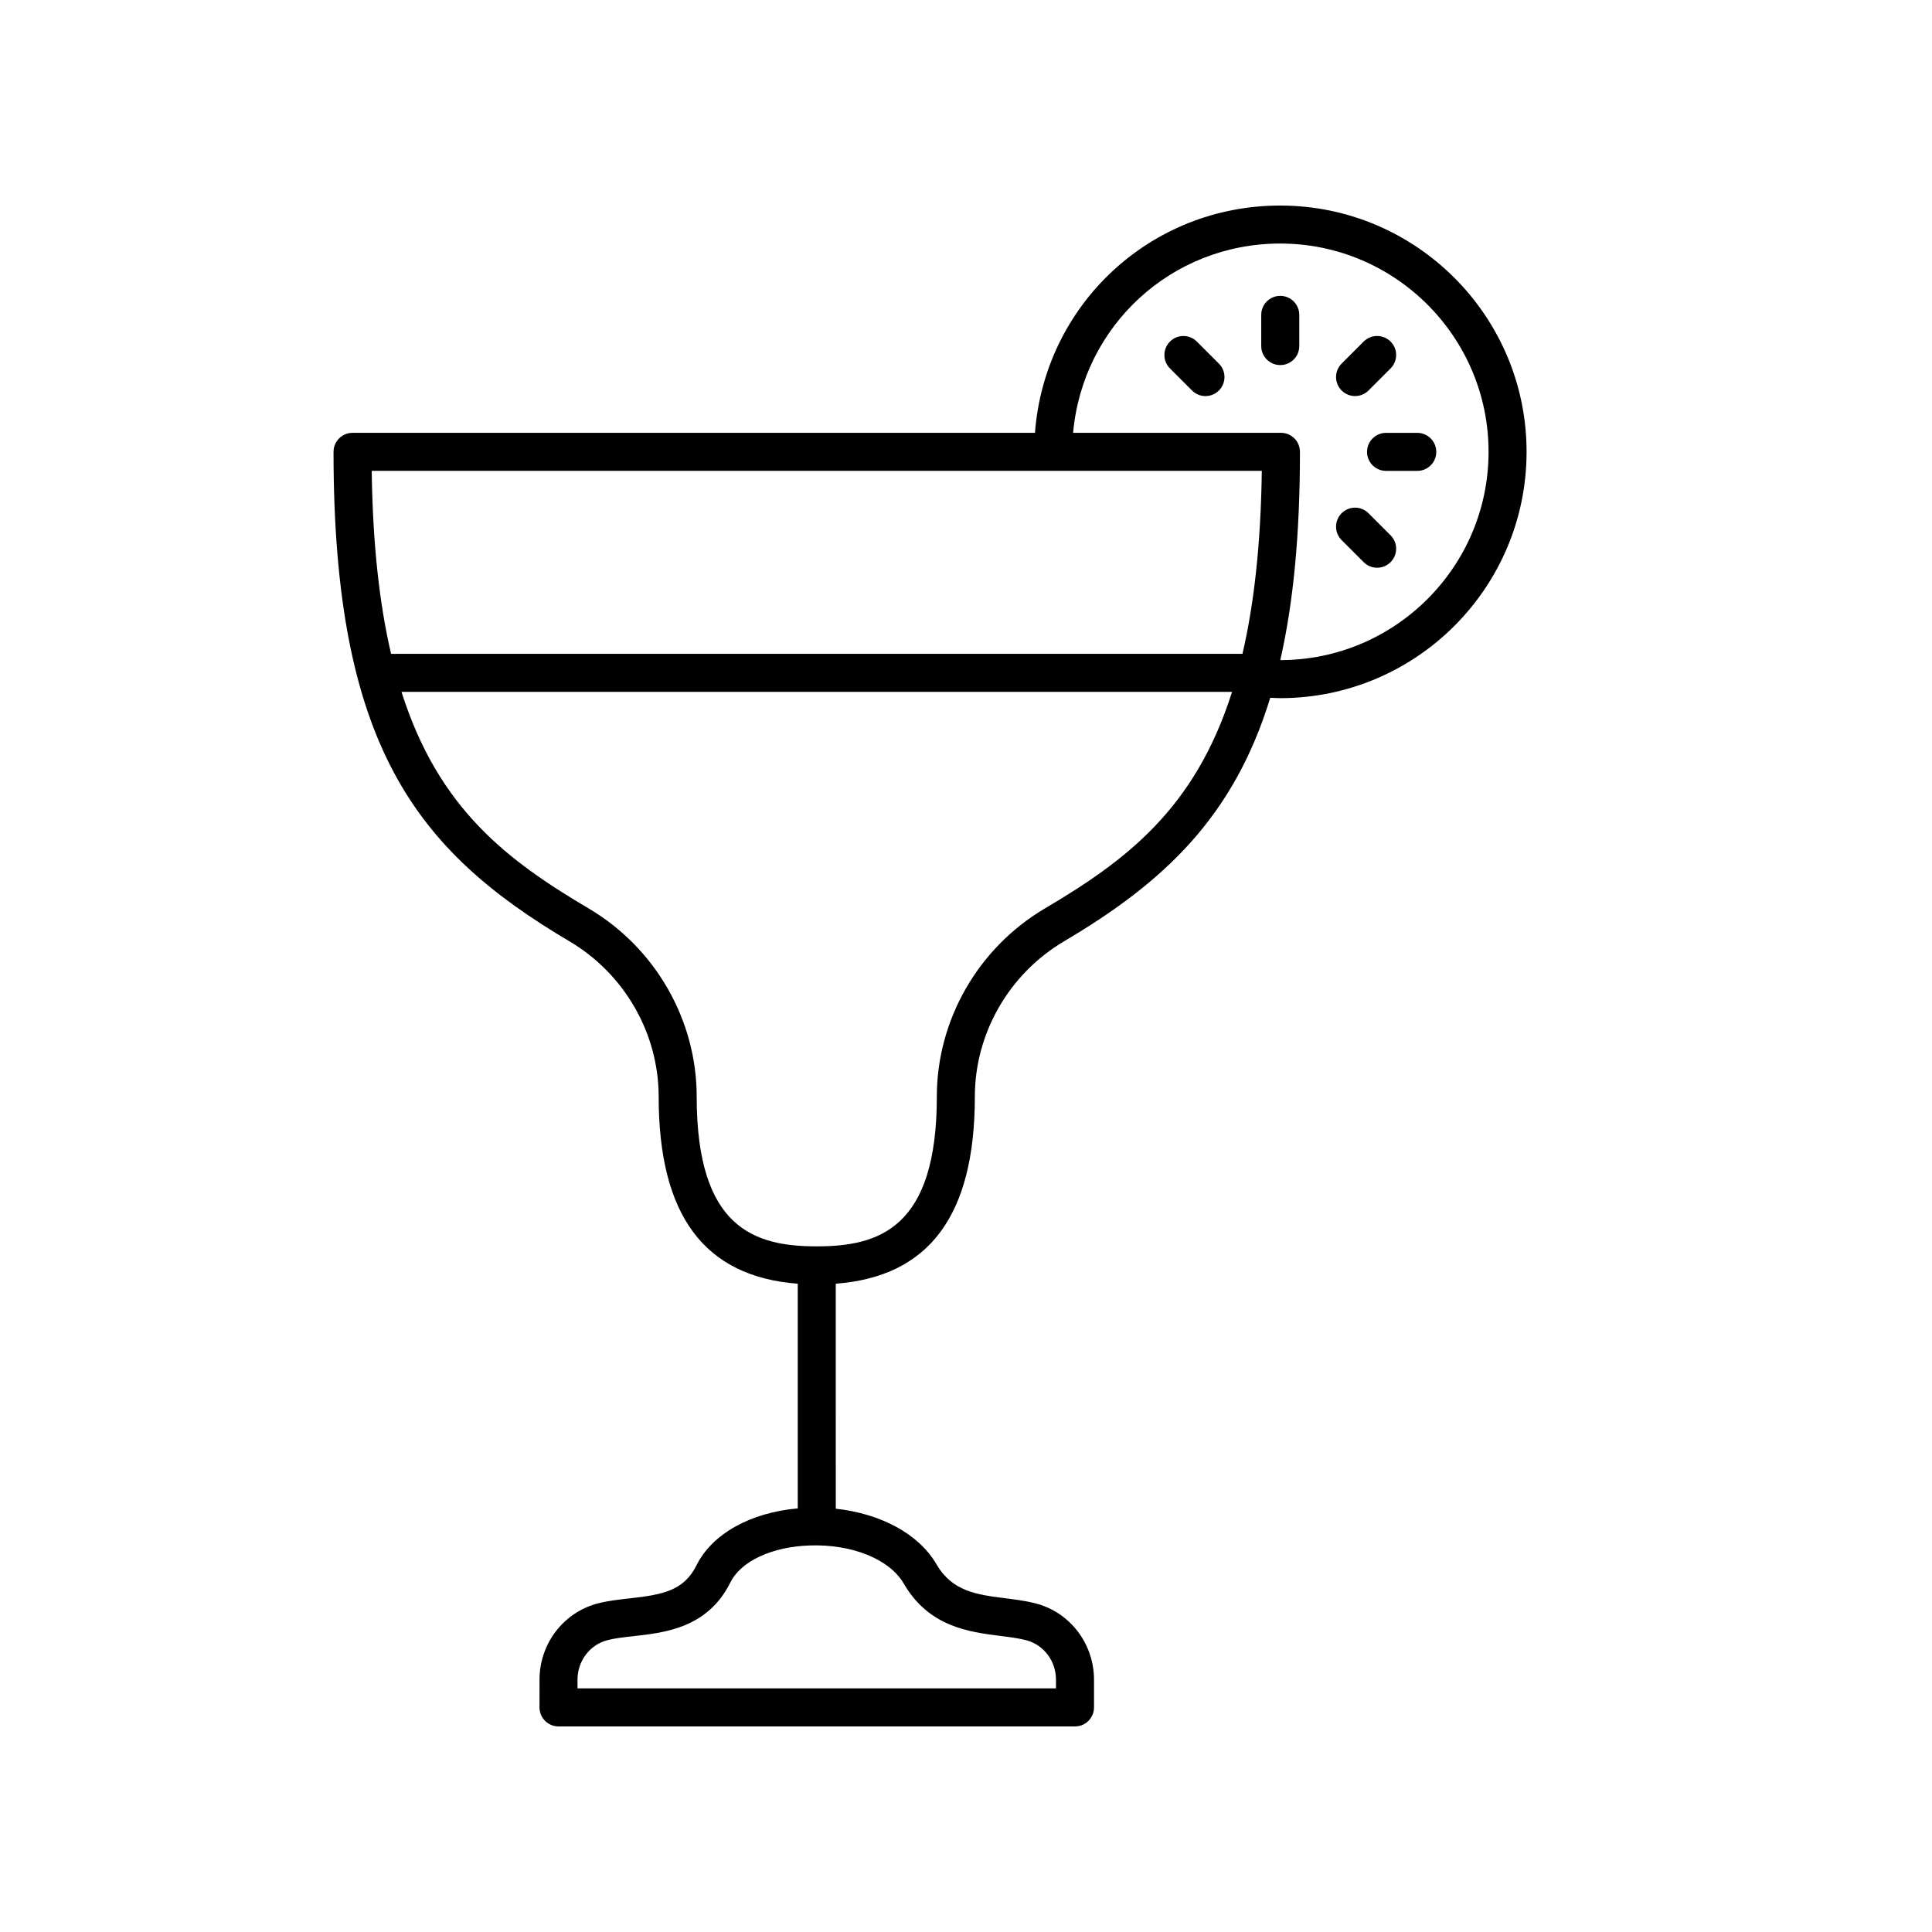 <?xml version="1.0" encoding="UTF-8"?>
<!-- Uploaded to: SVG Repo, www.svgrepo.com, Generator: SVG Repo Mixer Tools -->
<svg fill="#000000" width="800px" height="800px" version="1.1" viewBox="144 144 512 512" xmlns="http://www.w3.org/2000/svg">
 <g>
  <path d="m294.93 393.47c14.57 8.617 23.625 24.383 23.625 41.145 0 31.426 12.07 47.695 36.859 49.582v59.539c-12.531 1.117-22.691 6.727-26.848 15.109-3.32 6.688-8.91 7.766-17.723 8.742-2.812 0.312-5.727 0.633-8.438 1.34-9.082 2.371-15.426 10.68-15.426 20.203l-0.004 7.352c0 2.781 2.254 5.039 5.039 5.039h136.87c2.781 0 5.039-2.254 5.039-5.039v-7.352c0-9.523-6.344-17.832-15.426-20.203-2.621-0.684-5.391-1.031-8.07-1.371-7.543-0.957-14.055-1.781-18.246-8.996-4.668-8.051-14.766-13.449-26.691-14.734l-0.004-59.629c24.785-1.883 36.859-18.152 36.859-49.582 0-16.762 9.051-32.527 23.621-41.145 26.422-15.629 44.953-32.879 54.664-64.555 0.883 0.035 1.762 0.102 2.656 0.102 35.992 0 65.273-29.281 65.273-65.27 0-35.992-29.281-65.273-65.277-65.273-34.438 0-62.43 26.254-65.004 60.234h-180.85c-2.781 0-5.039 2.254-5.039 5.039 0.004 77.957 21.98 105.74 62.535 129.72zm88.539 170.14c6.688 11.527 17.227 12.859 25.691 13.934 2.469 0.312 4.805 0.609 6.793 1.129 4.648 1.211 7.894 5.512 7.894 10.453v2.312h-126.8v-2.316c0-4.941 3.246-9.238 7.894-10.453 2.004-0.523 4.434-0.793 7.004-1.078 8.285-0.918 19.633-2.176 25.637-14.273 2.781-5.602 11.023-9.434 21-9.754 11.23-0.41 21.184 3.676 24.883 10.047zm37.367-178.82c-17.617 10.426-28.566 29.512-28.566 49.816 0 34.883-15.293 39.691-31.82 39.691-16.527 0-31.82-4.809-31.82-39.691 0-20.305-10.945-39.395-28.566-49.816-21.582-12.766-39.801-26.375-49.664-57.434h220.11c-9.867 31.059-28.082 44.668-49.668 57.434zm62.449-176.25c30.434 0 55.199 24.762 55.199 55.199 0 30.434-24.758 55.191-55.195 55.195 3.445-15.078 5.211-33.125 5.211-55.195 0-2.781-2.254-5.039-5.039-5.039h-55.078c2.543-28.359 26.047-50.16 54.902-50.16zm-4.894 60.234c-0.262 19.504-2.066 35.363-5.125 48.504h-225.63c-3.062-13.141-4.863-29-5.125-48.504z"/>
  <path d="m488.32 235.71v-8.266c0-2.781-2.254-5.039-5.039-5.039-2.781 0-5.039 2.254-5.039 5.039v8.266c0 2.781 2.254 5.039 5.039 5.039s5.039-2.258 5.039-5.039z"/>
  <path d="m461.18 234.52c-1.969-1.969-5.156-1.969-7.125 0s-1.969 5.156 0 7.125l5.844 5.844c0.984 0.984 2.273 1.477 3.562 1.477 1.289 0 2.578-0.492 3.562-1.477 1.969-1.969 1.969-5.156 0-7.125z"/>
  <path d="m505.39 292.98c0.984 0.984 2.273 1.477 3.562 1.477 1.289 0 2.578-0.492 3.562-1.477 1.969-1.969 1.969-5.156 0-7.125l-5.844-5.844c-1.969-1.969-5.156-1.969-7.125 0s-1.969 5.156 0 7.125z"/>
  <path d="m506.28 263.75c0 2.781 2.254 5.039 5.039 5.039h8.27c2.781 0 5.039-2.254 5.039-5.039 0-2.781-2.254-5.039-5.039-5.039h-8.27c-2.785 0-5.039 2.254-5.039 5.039z"/>
  <path d="m503.11 248.96c1.289 0 2.578-0.492 3.562-1.477l5.844-5.844c1.969-1.969 1.969-5.156 0-7.125s-5.156-1.969-7.125 0l-5.844 5.844c-1.969 1.969-1.969 5.156 0 7.125 0.984 0.984 2.273 1.477 3.562 1.477z"/>
 </g>
</svg>